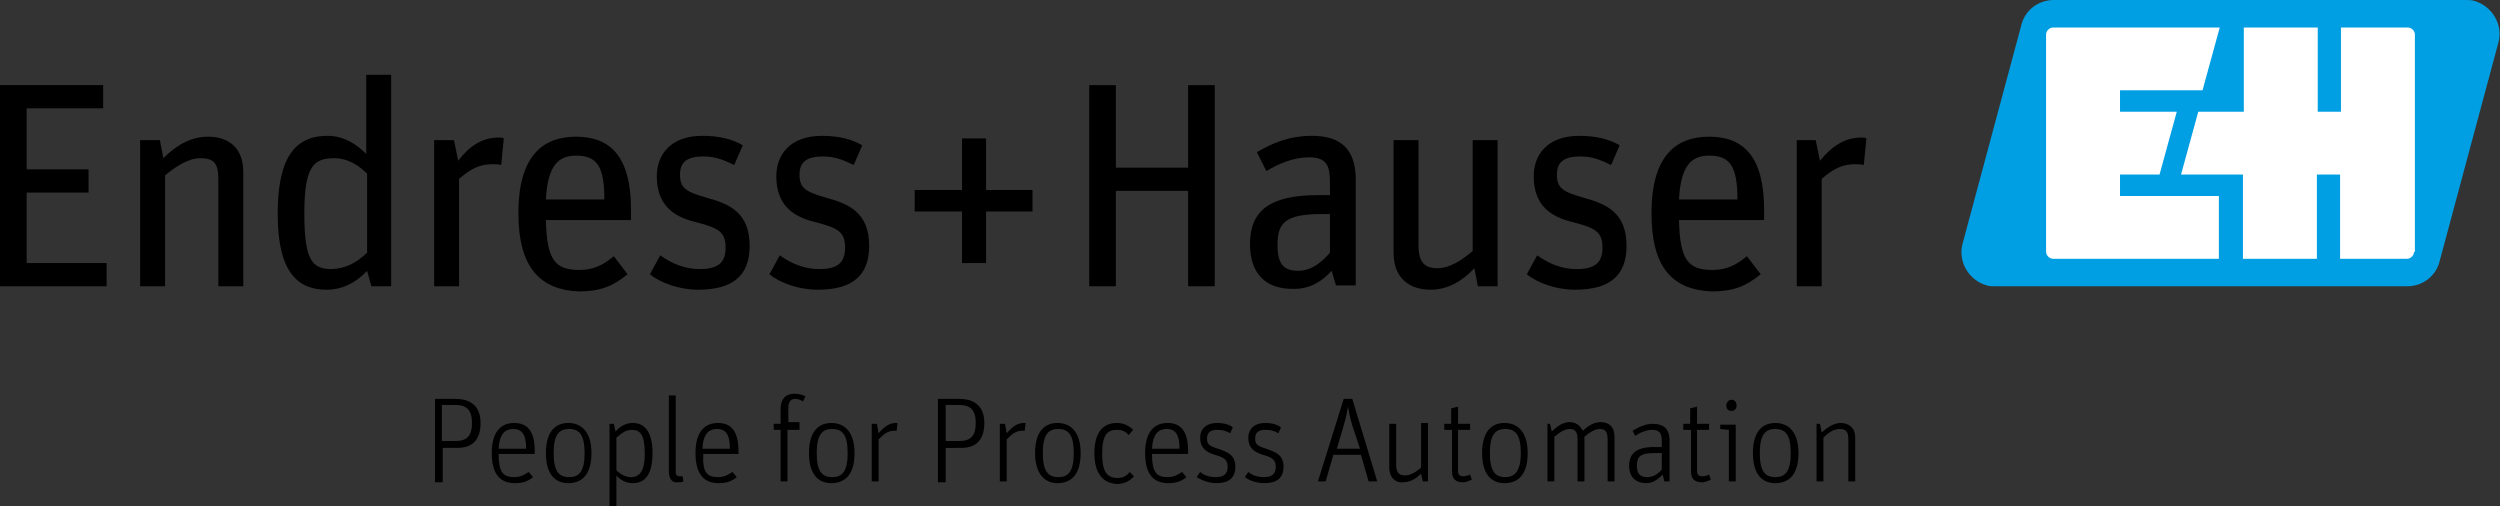 <?xml version="1.0" encoding="utf-8"?>
<!-- Generator: Adobe Illustrator 25.2.0, SVG Export Plug-In . SVG Version: 6.00 Build 0)  -->
<svg xmlns="http://www.w3.org/2000/svg" xmlns:xlink="http://www.w3.org/1999/xlink" version="1.1" id="Ebene_1" x="0px" y="0px" viewBox="0 0 290.8 58.9" style="enable-background:new 0 0 290.8 58.9;" xml:space="preserve" width="290.8" height="58.9">
<rect x="0" y="0" width="290.8" height="58.9" fill="#333333" stroke="none"/>
<style type="text/css">
	.st0{fill-rule:evenodd;clip-rule:evenodd;fill:#009FE3;}
	.st1{fill-rule:evenodd;clip-rule:evenodd;fill:#FFFFFF;}
</style>
<g>
	<g>
		<path d="M0,9.9h12v2.7H3.1v7.1h7.2v2.7H3.1v8.2h9.3v2.7H0V9.9z"/>
		<path d="M16.3,16.3h2.3l0.4,2.1c1.5-1.5,3.2-2.5,5.2-2.5c2.4,0,4.1,1.3,4.1,4.1v13.3h-2.9V20.9c0-1.9-0.5-2.5-2.1-2.5    c-1.4,0-2.9,1-4.1,2v12.9h-2.9V16.3z"/>
		<path d="M32.3,24.9c0-6.4,1.9-9.1,5.8-9.1c1.9,0,3.4,1,4.5,2.1V8.7h2.9v24.6h-2.3l-0.5-1.8c-1.3,1.4-2.9,2.2-4.7,2.2    C34.8,33.7,32.3,31.9,32.3,24.9z M42.7,29.4v-9.2c-1-1-2.3-1.8-3.8-1.8c-2.4,0-3.5,0.9-3.5,6.4c0,5.5,0.9,6.5,3.2,6.5    C40.3,31.2,41.4,30.6,42.7,29.4z"/>
		<path d="M50.5,16.3h2.3l0.5,2.4C54.5,17.1,56,16,58,16c0.2,0,0.5,0,0.6,0.1l-0.3,3.1c-0.3-0.1-0.7-0.1-1-0.1    c-1.6,0-2.6,0.6-3.9,1.7v12.5h-2.9V16.3z"/>
		<path d="M60.3,24.8c0-6.5,2.7-8.9,6.7-8.9c4,0,6.4,2.3,6.4,8.5v1.2h-9.9c0.1,4.7,1.1,5.8,3.9,5.8c1.8,0,2.9-0.7,4-1.6l1.6,2.1    c-1.7,1.4-3.2,2-5.7,2C62.9,33.7,60.3,31.2,60.3,24.8z M63.5,23.2h6.8c0-3.9-0.9-5.1-3.3-5.1C65,18.1,63.7,19.2,63.5,23.2z"/>
		<path d="M75.6,31.9l1.2-2.2c1.4,1,2.9,1.6,4.6,1.6c2.3,0,3-0.9,3-2.5c0-1.9-0.9-2.3-3.6-3c-2.4-0.6-4.4-1.9-4.4-5.3    c0-2.5,1.6-4.7,5.3-4.7c2,0,3.5,0.4,4.7,1.1l-1,2.3c-1.4-0.7-2.3-1-3.6-1c-1.8,0-2.7,0.6-2.7,2.1c0,1.6,0.7,2,3.1,2.7    c2.6,0.7,5,1.7,5,5.6c0,3.5-2,5.1-6,5.1C79,33.7,76.8,32.9,75.6,31.9z"/>
		<path d="M89.5,31.9l1.2-2.2c1.4,1,2.9,1.6,4.6,1.6c2.3,0,3-0.9,3-2.5c0-1.9-0.9-2.3-3.6-3c-2.4-0.6-4.4-1.9-4.4-5.3    c0-2.5,1.6-4.7,5.3-4.7c2,0,3.5,0.4,4.7,1.1l-1,2.3c-1.4-0.7-2.3-1-3.6-1c-1.8,0-2.7,0.6-2.7,2.1c0,1.6,0.7,2,3.1,2.7    c2.6,0.7,5,1.7,5,5.6c0,3.5-2,5.1-6,5.1C92.9,33.7,90.7,32.9,89.5,31.9z"/>
		<path d="M111.9,24.6h-5.5v-2.5h5.5v-6h2.8v6h5.4v2.5h-5.4v6h-2.8V24.6z"/>
		<path d="M126.7,9.9h3.1v9.6h8.4V9.9h3.1v23.4h-3.1V22.2h-8.4v11.1h-3.1V9.9z"/>
		<path d="M145.4,28.4c0-3.9,2.3-5.7,7.9-5.7h1.4v-1.3c0-1.9-0.2-3.1-2.4-3.1c-1.8,0-3.5,0.7-5,1.6l-1.1-2.2c1.7-1,3.7-1.9,6.4-1.9    c3.3,0,5.1,1.5,5.1,5.1v12.3h-2.3l-0.5-1.7c-1,1.1-2.4,2.1-4.3,2.1C147.3,33.7,145.4,31.9,145.4,28.4z M154.7,29.4v-4.5h-1    c-4.3,0-5.1,1.1-5.1,3.6c0,2.2,0.7,3,2.4,3S153.9,30.3,154.7,29.4z"/>
		<path d="M162.1,29.4V16.3h2.9v12.2c0,2,0.7,2.7,2.2,2.7c1.4,0,2.8-0.9,4.1-2V16.3h2.9v17h-2.3l-0.4-2.1c-1.4,1.5-3.1,2.5-5.1,2.5    C164,33.7,162.1,32.4,162.1,29.4z"/>
		<path d="M177.6,31.9l1.2-2.2c1.4,1,2.9,1.6,4.6,1.6c2.3,0,3-0.9,3-2.5c0-1.9-0.9-2.3-3.6-3c-2.4-0.6-4.4-1.9-4.4-5.3    c0-2.5,1.6-4.7,5.3-4.7c2,0,3.5,0.4,4.7,1.1l-1,2.3c-1.4-0.7-2.3-1-3.6-1c-1.8,0-2.7,0.6-2.7,2.1c0,1.6,0.7,2,3.1,2.7    c2.6,0.7,5,1.7,5,5.6c0,3.5-2,5.1-6,5.1C181,33.7,178.8,32.9,177.6,31.9z"/>
		<path d="M192.1,24.8c0-6.5,2.7-8.9,6.7-8.9c4,0,6.4,2.3,6.4,8.5v1.2h-9.9c0.1,4.7,1.1,5.8,3.9,5.8c1.8,0,2.9-0.7,4-1.6l1.6,2.1    c-1.7,1.4-3.2,2-5.7,2C194.6,33.7,192.1,31.2,192.1,24.8z M195.3,23.2h6.8c0-3.9-0.9-5.1-3.3-5.1    C196.8,18.1,195.5,19.2,195.3,23.2z"/>
		<path d="M208.9,16.3h2.3l0.5,2.4c1.3-1.6,2.8-2.7,4.8-2.7c0.2,0,0.5,0,0.6,0.1l-0.3,3.1c-0.3-0.1-0.7-0.1-1-0.1    c-1.6,0-2.6,0.6-3.9,1.7v12.5h-2.9V16.3z"/>
	</g>
	<g>
		<path d="M50.6,46.4H53c1.9,0,2.9,1,2.9,2.8c0,1.9-0.9,2.9-2.7,2.9h-1.7v4h-0.9V46.4z M53,51.3c1.3,0,1.9-0.6,1.9-2.1    c0-1.5-0.6-2.1-2-2.1h-1.5v4.2H53z"/>
		<path d="M59.8,55.5c0.8,0,1.2-0.3,1.7-0.6l0.5,0.6c-0.6,0.5-1.2,0.7-2.1,0.7c-1.6,0-2.7-0.9-2.7-3.5c0-2.5,1.1-3.5,2.6-3.5    c1.6,0,2.4,1,2.4,3.3v0.3H58C58,54.9,58.5,55.5,59.8,55.5z M61.2,52.2c0-1.7-0.5-2.3-1.5-2.3c-0.9,0-1.6,0.5-1.7,2.3H61.2z"/>
		<path d="M63.5,52.7c0-2.5,1.1-3.5,2.6-3.5c1.5,0,2.7,1,2.7,3.5c0,2.5-1.1,3.5-2.7,3.5C64.6,56.2,63.5,55.2,63.5,52.7z M68,52.7    c0-2.1-0.6-2.8-1.8-2.8c-1.2,0-1.8,0.7-1.8,2.8s0.6,2.8,1.8,2.8C67.4,55.5,68,54.8,68,52.7z"/>
		<path d="M70.8,49.3h0.6l0.2,0.9c0.5-0.6,1.2-1,2-1c1.3,0,2.3,0.9,2.3,3.5c0,2.4-0.8,3.5-2.3,3.5c-0.8,0-1.5-0.4-1.9-0.9v3.6h-0.8    V49.3z M75,52.8c0-2.2-0.5-2.8-1.5-2.8c-0.8,0-1.3,0.5-1.8,0.9v3.8c0.5,0.5,1.1,0.8,1.7,0.8C74.4,55.5,75,54.8,75,52.8z"/>
		<path d="M77.8,54.8V46h0.8v8.9c0,0.4,0.2,0.5,0.5,0.5c0.2,0,0.3,0,0.3,0l0.1,0.6c-0.2,0.1-0.4,0.1-0.7,0.1    C78.3,56.2,77.8,55.8,77.8,54.8z"/>
		<path d="M83.5,55.5c0.8,0,1.2-0.3,1.7-0.6l0.5,0.6c-0.6,0.5-1.2,0.7-2.1,0.7c-1.6,0-2.7-0.9-2.7-3.5c0-2.5,1.1-3.5,2.6-3.5    c1.6,0,2.4,1,2.4,3.3v0.3h-4.1C81.7,54.9,82.2,55.5,83.5,55.5z M84.9,52.2c0-1.7-0.5-2.3-1.5-2.3c-0.9,0-1.6,0.5-1.7,2.3H84.9z"/>
		<path d="M90,50v-0.7h0.8v-1.7c0-1.3,0.7-1.8,1.6-1.8c0.5,0,0.9,0.1,1.3,0.3l-0.3,0.6c-0.3-0.2-0.6-0.3-0.9-0.3    c-0.5,0-0.8,0.3-0.8,1.1v1.6H93V50h-1.4v6h-0.8v-6H90z"/>
		<path d="M94.1,52.7c0-2.5,1.1-3.5,2.6-3.5c1.5,0,2.7,1,2.7,3.5c0,2.5-1.1,3.5-2.7,3.5C95.2,56.2,94.1,55.2,94.1,52.7z M98.6,52.7    c0-2.1-0.6-2.8-1.8-2.8S95,50.6,95,52.7s0.6,2.8,1.8,2.8S98.6,54.8,98.6,52.7z"/>
		<path d="M101.4,49.3h0.6l0.2,1.1c0.6-0.7,1.2-1.2,2-1.2c0.1,0,0.2,0,0.2,0l-0.1,0.9c-0.1,0-0.2,0-0.3,0c-0.7,0-1.2,0.4-1.8,1V56    h-0.8V49.3z"/>
		<path d="M109.2,46.4h2.4c1.9,0,2.9,1,2.9,2.8c0,1.9-0.9,2.9-2.7,2.9H110v4h-0.9V46.4z M111.6,51.3c1.3,0,1.9-0.6,1.9-2.1    c0-1.5-0.6-2.1-2-2.1H110v4.2H111.6z"/>
		<path d="M116.3,49.3h0.6l0.2,1.1c0.6-0.7,1.2-1.2,2-1.2c0.1,0,0.2,0,0.2,0l-0.1,0.9c-0.1,0-0.2,0-0.3,0c-0.7,0-1.2,0.4-1.8,1V56    h-0.8V49.3z"/>
		<path d="M120.4,52.7c0-2.5,1.1-3.5,2.6-3.5c1.5,0,2.7,1,2.7,3.5c0,2.5-1.1,3.5-2.7,3.5C121.6,56.2,120.4,55.2,120.4,52.7z     M124.9,52.7c0-2.1-0.6-2.8-1.8-2.8c-1.2,0-1.8,0.7-1.8,2.8s0.6,2.8,1.8,2.8S124.9,54.8,124.9,52.7z"/>
		<path d="M127.3,52.7c0-2.5,1.1-3.5,2.6-3.5c0.8,0,1.4,0.3,1.9,0.8l-0.5,0.6c-0.4-0.4-0.7-0.6-1.4-0.6c-1.1,0-1.7,0.6-1.7,2.8    c0,2.1,0.6,2.8,1.8,2.8c0.7,0,1.1-0.3,1.4-0.7l0.5,0.5c-0.4,0.5-1.1,0.9-2,0.9C128.4,56.2,127.3,55.2,127.3,52.7z"/>
		<path d="M135.8,55.5c0.8,0,1.2-0.3,1.7-0.6l0.5,0.6c-0.6,0.5-1.2,0.7-2.1,0.7c-1.6,0-2.7-0.9-2.7-3.5c0-2.5,1.1-3.5,2.6-3.5    c1.6,0,2.4,1,2.4,3.3v0.3H134C134,54.9,134.5,55.5,135.8,55.5z M137.2,52.2c0-1.7-0.5-2.3-1.5-2.3c-0.9,0-1.6,0.5-1.7,2.3H137.2z"/>
		<path d="M139.2,55.5l0.4-0.6c0.5,0.4,1.1,0.6,1.8,0.6c1,0,1.4-0.4,1.4-1.2c0-0.8-0.4-1.1-1.5-1.4c-1-0.3-1.7-0.8-1.7-2    c0-0.9,0.6-1.7,2-1.7c0.8,0,1.4,0.2,1.8,0.5l-0.3,0.7c-0.5-0.3-0.9-0.4-1.5-0.4c-0.8,0-1.2,0.3-1.2,1c0,0.7,0.3,0.9,1.3,1.2    c1.1,0.4,2,0.7,2,2.1c0,1.3-0.8,1.9-2.2,1.9C140.5,56.2,139.7,55.8,139.2,55.5z"/>
		<path d="M144.8,55.5l0.4-0.6c0.5,0.4,1.1,0.6,1.8,0.6c1,0,1.4-0.4,1.4-1.2c0-0.8-0.4-1.1-1.5-1.4c-1-0.3-1.7-0.8-1.7-2    c0-0.9,0.6-1.7,2-1.7c0.8,0,1.4,0.2,1.8,0.5l-0.3,0.7c-0.5-0.3-0.9-0.4-1.5-0.4c-0.8,0-1.2,0.3-1.2,1c0,0.7,0.3,0.9,1.3,1.2    c1.1,0.4,2,0.7,2,2.1c0,1.3-0.8,1.9-2.2,1.9C146,56.2,145.2,55.8,144.8,55.5z"/>
		<path d="M154.2,56h-0.9l3-9.6h1l2.9,9.6h-1l-0.9-3.1h-3.2L154.2,56z M157.3,49.5c-0.3-1-0.4-1.7-0.5-2.2h0    c-0.1,0.5-0.2,1.2-0.5,2.2l-0.8,2.7h2.7L157.3,49.5z"/>
		<path d="M161.6,54.4v-5.1h0.8v4.8c0,0.9,0.4,1.2,1,1.2c0.7,0,1.3-0.4,1.9-0.9v-5.2h0.8V56h-0.6l-0.2-0.9c-0.6,0.6-1.3,1-2.1,1    C162.4,56.2,161.6,55.6,161.6,54.4z"/>
		<path d="M168,50v-0.7h0.8v-1.8l0.8-0.2v2h1.4V50h-1.4v4.8c0,0.4,0.2,0.6,0.6,0.6c0.3,0,0.6-0.1,0.8-0.2l0.2,0.6    c-0.3,0.1-0.6,0.3-1,0.3c-0.8,0-1.3-0.3-1.3-1.3V50H168z"/>
		<path d="M172.4,52.7c0-2.5,1.1-3.5,2.6-3.5c1.5,0,2.7,1,2.7,3.5c0,2.5-1.1,3.5-2.7,3.5C173.5,56.2,172.4,55.2,172.4,52.7z     M176.9,52.7c0-2.1-0.6-2.8-1.8-2.8c-1.2,0-1.8,0.7-1.8,2.8s0.6,2.8,1.8,2.8C176.2,55.5,176.9,54.8,176.9,52.7z"/>
		<path d="M179.7,49.3h0.6l0.2,0.9c0.6-0.6,1.3-1.1,2.1-1.1c0.7,0,1.2,0.4,1.5,1c0.7-0.6,1.3-1,2.1-1c0.9,0,1.6,0.5,1.6,1.7V56h-0.8    v-4.9c0-0.9-0.3-1.2-0.9-1.2c-0.6,0-1.2,0.4-1.8,0.9V56h-0.8v-4.9c0-0.9-0.3-1.2-0.9-1.2c-0.6,0-1.2,0.4-1.8,0.9V56h-0.8V49.3z"/>
		<path d="M193.3,51.3c0-0.8-0.2-1.3-1.1-1.3c-0.7,0-1.4,0.3-2,0.7l-0.3-0.6c0.7-0.4,1.4-0.8,2.4-0.8c1.2,0,1.9,0.6,1.9,1.9V56h-0.6    l-0.2-0.8c-0.4,0.4-1,1-1.9,1c-1.2,0-2-0.7-2-2c0-1.5,0.9-2.2,2.9-2.2h0.9V51.3z M193.3,52.7h-0.8c-1.7,0-2.1,0.4-2.1,1.5    c0,0.9,0.4,1.3,1.2,1.3c0.8,0,1.4-0.5,1.7-0.9V52.7z"/>
		<path d="M195.8,50v-0.7h0.8v-1.8l0.8-0.2v2h1.4V50h-1.4v4.8c0,0.4,0.2,0.6,0.6,0.6c0.4,0,0.6-0.1,0.8-0.2l0.2,0.6    c-0.3,0.1-0.6,0.3-1,0.3c-0.8,0-1.3-0.3-1.3-1.3V50H195.8z"/>
		<path d="M201.1,50l-1-0.1v-0.5h1.8V56h-0.8V50z M200.8,47.2c0-0.4,0.3-0.7,0.6-0.7c0.4,0,0.6,0.3,0.6,0.7c0,0.4-0.3,0.6-0.6,0.6    C201,47.8,200.8,47.5,200.8,47.2z"/>
		<path d="M203.9,52.7c0-2.5,1.1-3.5,2.6-3.5c1.5,0,2.7,1,2.7,3.5c0,2.5-1.1,3.5-2.7,3.5C205,56.2,203.9,55.2,203.9,52.7z     M208.3,52.7c0-2.1-0.6-2.8-1.8-2.8c-1.2,0-1.8,0.7-1.8,2.8s0.6,2.8,1.8,2.8C207.7,55.5,208.3,54.8,208.3,52.7z"/>
		<path d="M211.1,49.3h0.6l0.2,1c0.7-0.6,1.4-1.1,2.2-1.1c1,0,1.7,0.6,1.7,1.7V56h-0.8v-4.9c0-0.9-0.3-1.2-1-1.2    c-0.7,0-1.3,0.4-1.9,1V56h-0.8V49.3z"/>
	</g>
	<g>
		<path class="st0" d="M287.8,0.1c-0.3-0.1-0.7-0.1-1-0.1h-47.9c-1.8,0-3.4,1.2-3.8,3l-6.8,25.3c-0.6,2.1,0.7,4.3,2.8,4.9    c0.3,0.1,0.7,0.1,1,0.1H280c1.8,0,3.4-1.2,3.8-3L290.6,5C291.2,2.9,289.9,0.7,287.8,0.1z"/>
		<path class="st1" d="M258.2,30.1h-19.4c-0.4,0-0.8-0.4-0.8-0.8V4c0-0.4,0.4-0.8,0.8-0.8h19.4l-2,7.3h-9.6V13h6.6l-2,7.3h-4.6v2.5    h11.5V30.1z"/>
		<path class="st1" d="M280.8,29.3c0,0.4-0.4,0.8-0.8,0.8h-7.8v-9.8h-2.7v9.8h-8.6v-9.8h-7.2l2-7.3h5.3V3.2h8.6V13h2.7V3.2h7.8    c0.4,0,0.8,0.4,0.8,0.8V29.3z"/>
	</g>
</g>
</svg>
